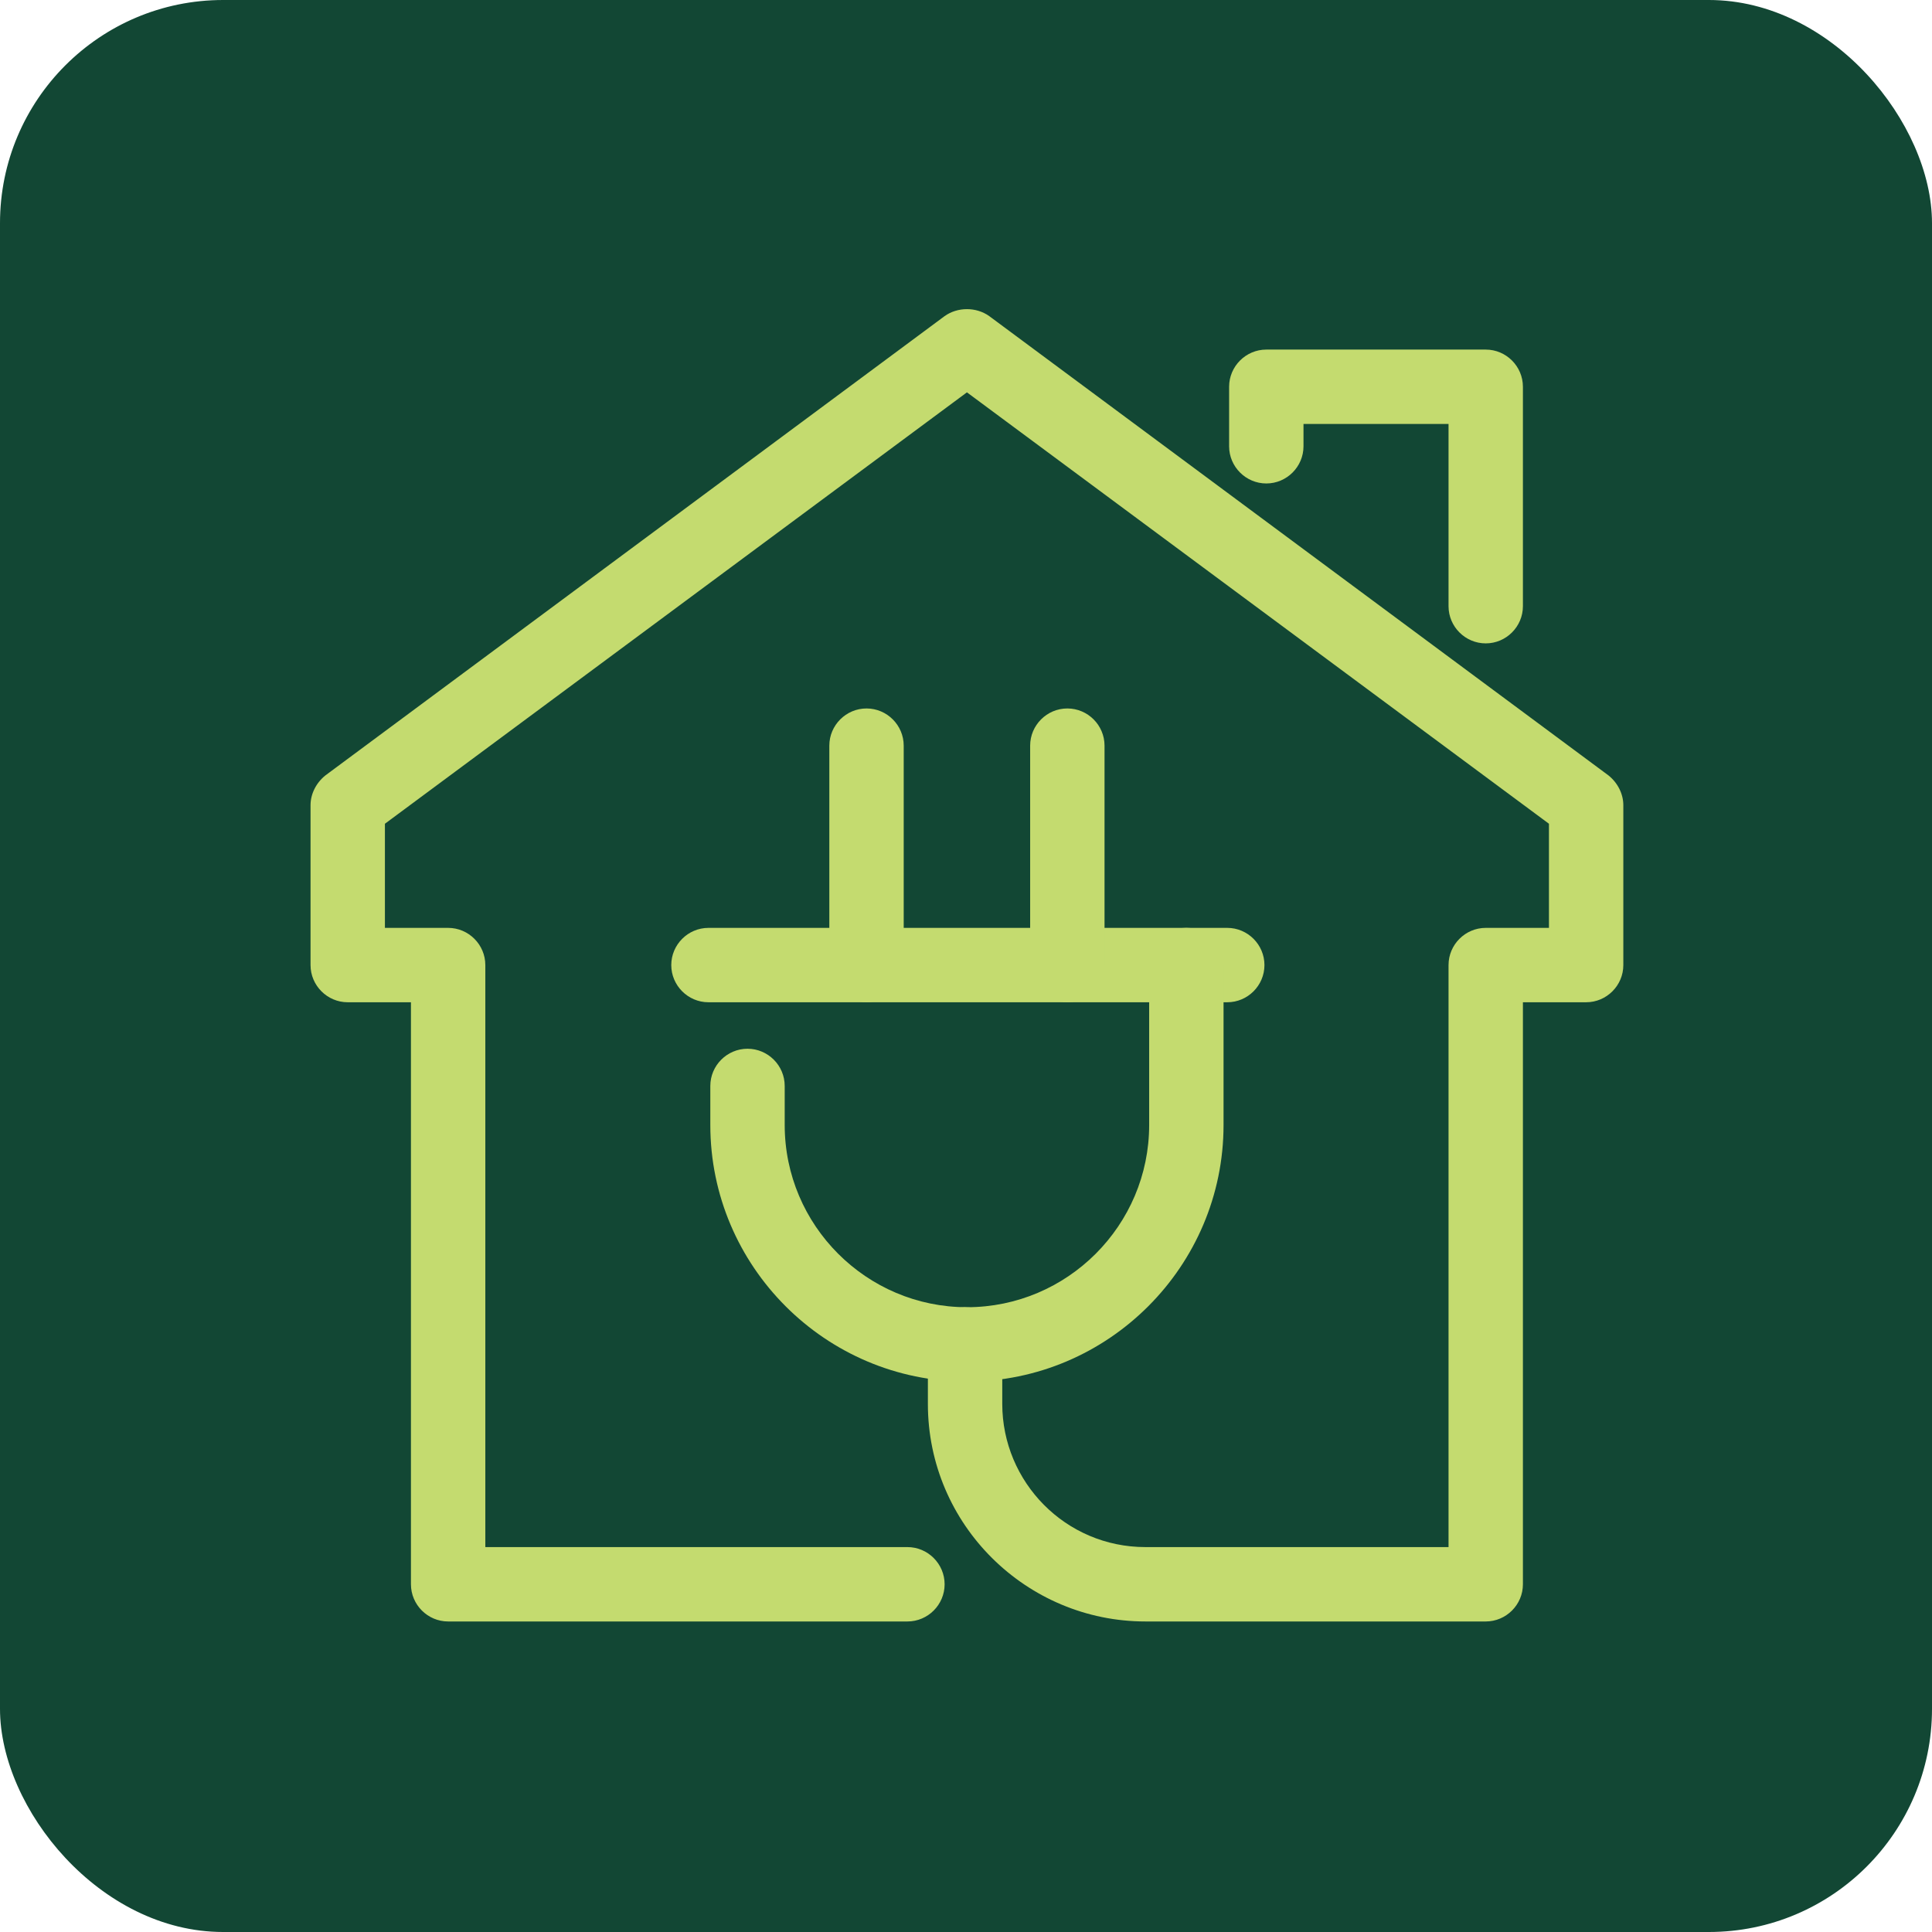 <svg xmlns="http://www.w3.org/2000/svg" id="uuid-dcb01806-a289-401b-8210-b3d0d2265dec" viewBox="0 0 103.9 103.9"><defs><style>.uuid-7818adc8-15a0-4132-9dba-e0a034534ec5{fill:#124734;}.uuid-74d4ceb3-a063-40b4-88e8-2a7d266505b2{fill:#c4db6f;}</style></defs><rect class="uuid-7818adc8-15a0-4132-9dba-e0a034534ec5" width="103.9" height="103.9" rx="12" ry="12"></rect><g id="uuid-11eb8778-1e56-482a-a5d4-07958afb19fe"><path class="uuid-74d4ceb3-a063-40b4-88e8-2a7d266505b2" d="M79.9,87.2h-18.3c-6.4,0-11.7-5.2-11.7-11.7v-3.2c0-1.1.9-2,2-2s2,.9,2,2v3.2c0,4.2,3.4,7.7,7.7,7.7h16.3v-31.3c0-1.1.9-2,2-2h3.4v-5.6l-31.3-23.2-31.3,23.2v5.6h3.4c1.1,0,2,.9,2,2v31.3h22.7c1.1,0,2,.9,2,2s-.9,2-2,2h-24.7c-1.1,0-2-.9-2-2v-31.3h-3.4c-1.1,0-2-.9-2-2v-8.6c0-.6.3-1.2.8-1.6l33.3-24.7c.7-.5,1.7-.5,2.4,0l33.3,24.7c.5.4.8,1,.8,1.6v8.6c0,1.1-.9,2-2,2h-3.4v31.3c0,1.1-.9,2-2,2h0Z"></path><path class="uuid-74d4ceb3-a063-40b4-88e8-2a7d266505b2" d="M79.9,34.6c-1.1,0-2-.9-2-2v-9.8h-7.8v1.2c0,1.1-.9,2-2,2s-2-.9-2-2v-3.2c0-1.1.9-2,2-2h11.8c1.1,0,2,.9,2,2v11.8c0,1.1-.9,2-2,2Z"></path><path class="uuid-74d4ceb3-a063-40b4-88e8-2a7d266505b2" d="M66,53.9h-27.9c-1.1,0-2-.9-2-2s.9-2,2-2h27.9c1.1,0,2,.9,2,2s-.9,2-2,2Z"></path><path class="uuid-74d4ceb3-a063-40b4-88e8-2a7d266505b2" d="M52,74.3c-7.6,0-13.8-6.2-13.8-13.8v-2.1c0-1.1.9-2,2-2s2,.9,2,2v2.1c0,5.4,4.4,9.8,9.8,9.8s9.8-4.4,9.8-9.8v-8.6c0-1.1.9-2,2-2s2,.9,2,2v8.6c0,7.6-6.2,13.8-13.8,13.8Z"></path><path class="uuid-74d4ceb3-a063-40b4-88e8-2a7d266505b2" d="M46.6,53.9c-1.1,0-2-.9-2-2v-11.8c0-1.1.9-2,2-2s2,.9,2,2v11.8c0,1.1-.9,2-2,2Z"></path><path class="uuid-74d4ceb3-a063-40b4-88e8-2a7d266505b2" d="M57.4,53.9c-1.1,0-2-.9-2-2v-11.8c0-1.1.9-2,2-2s2,.9,2,2v11.8c0,1.1-.9,2-2,2Z"></path></g></svg>
